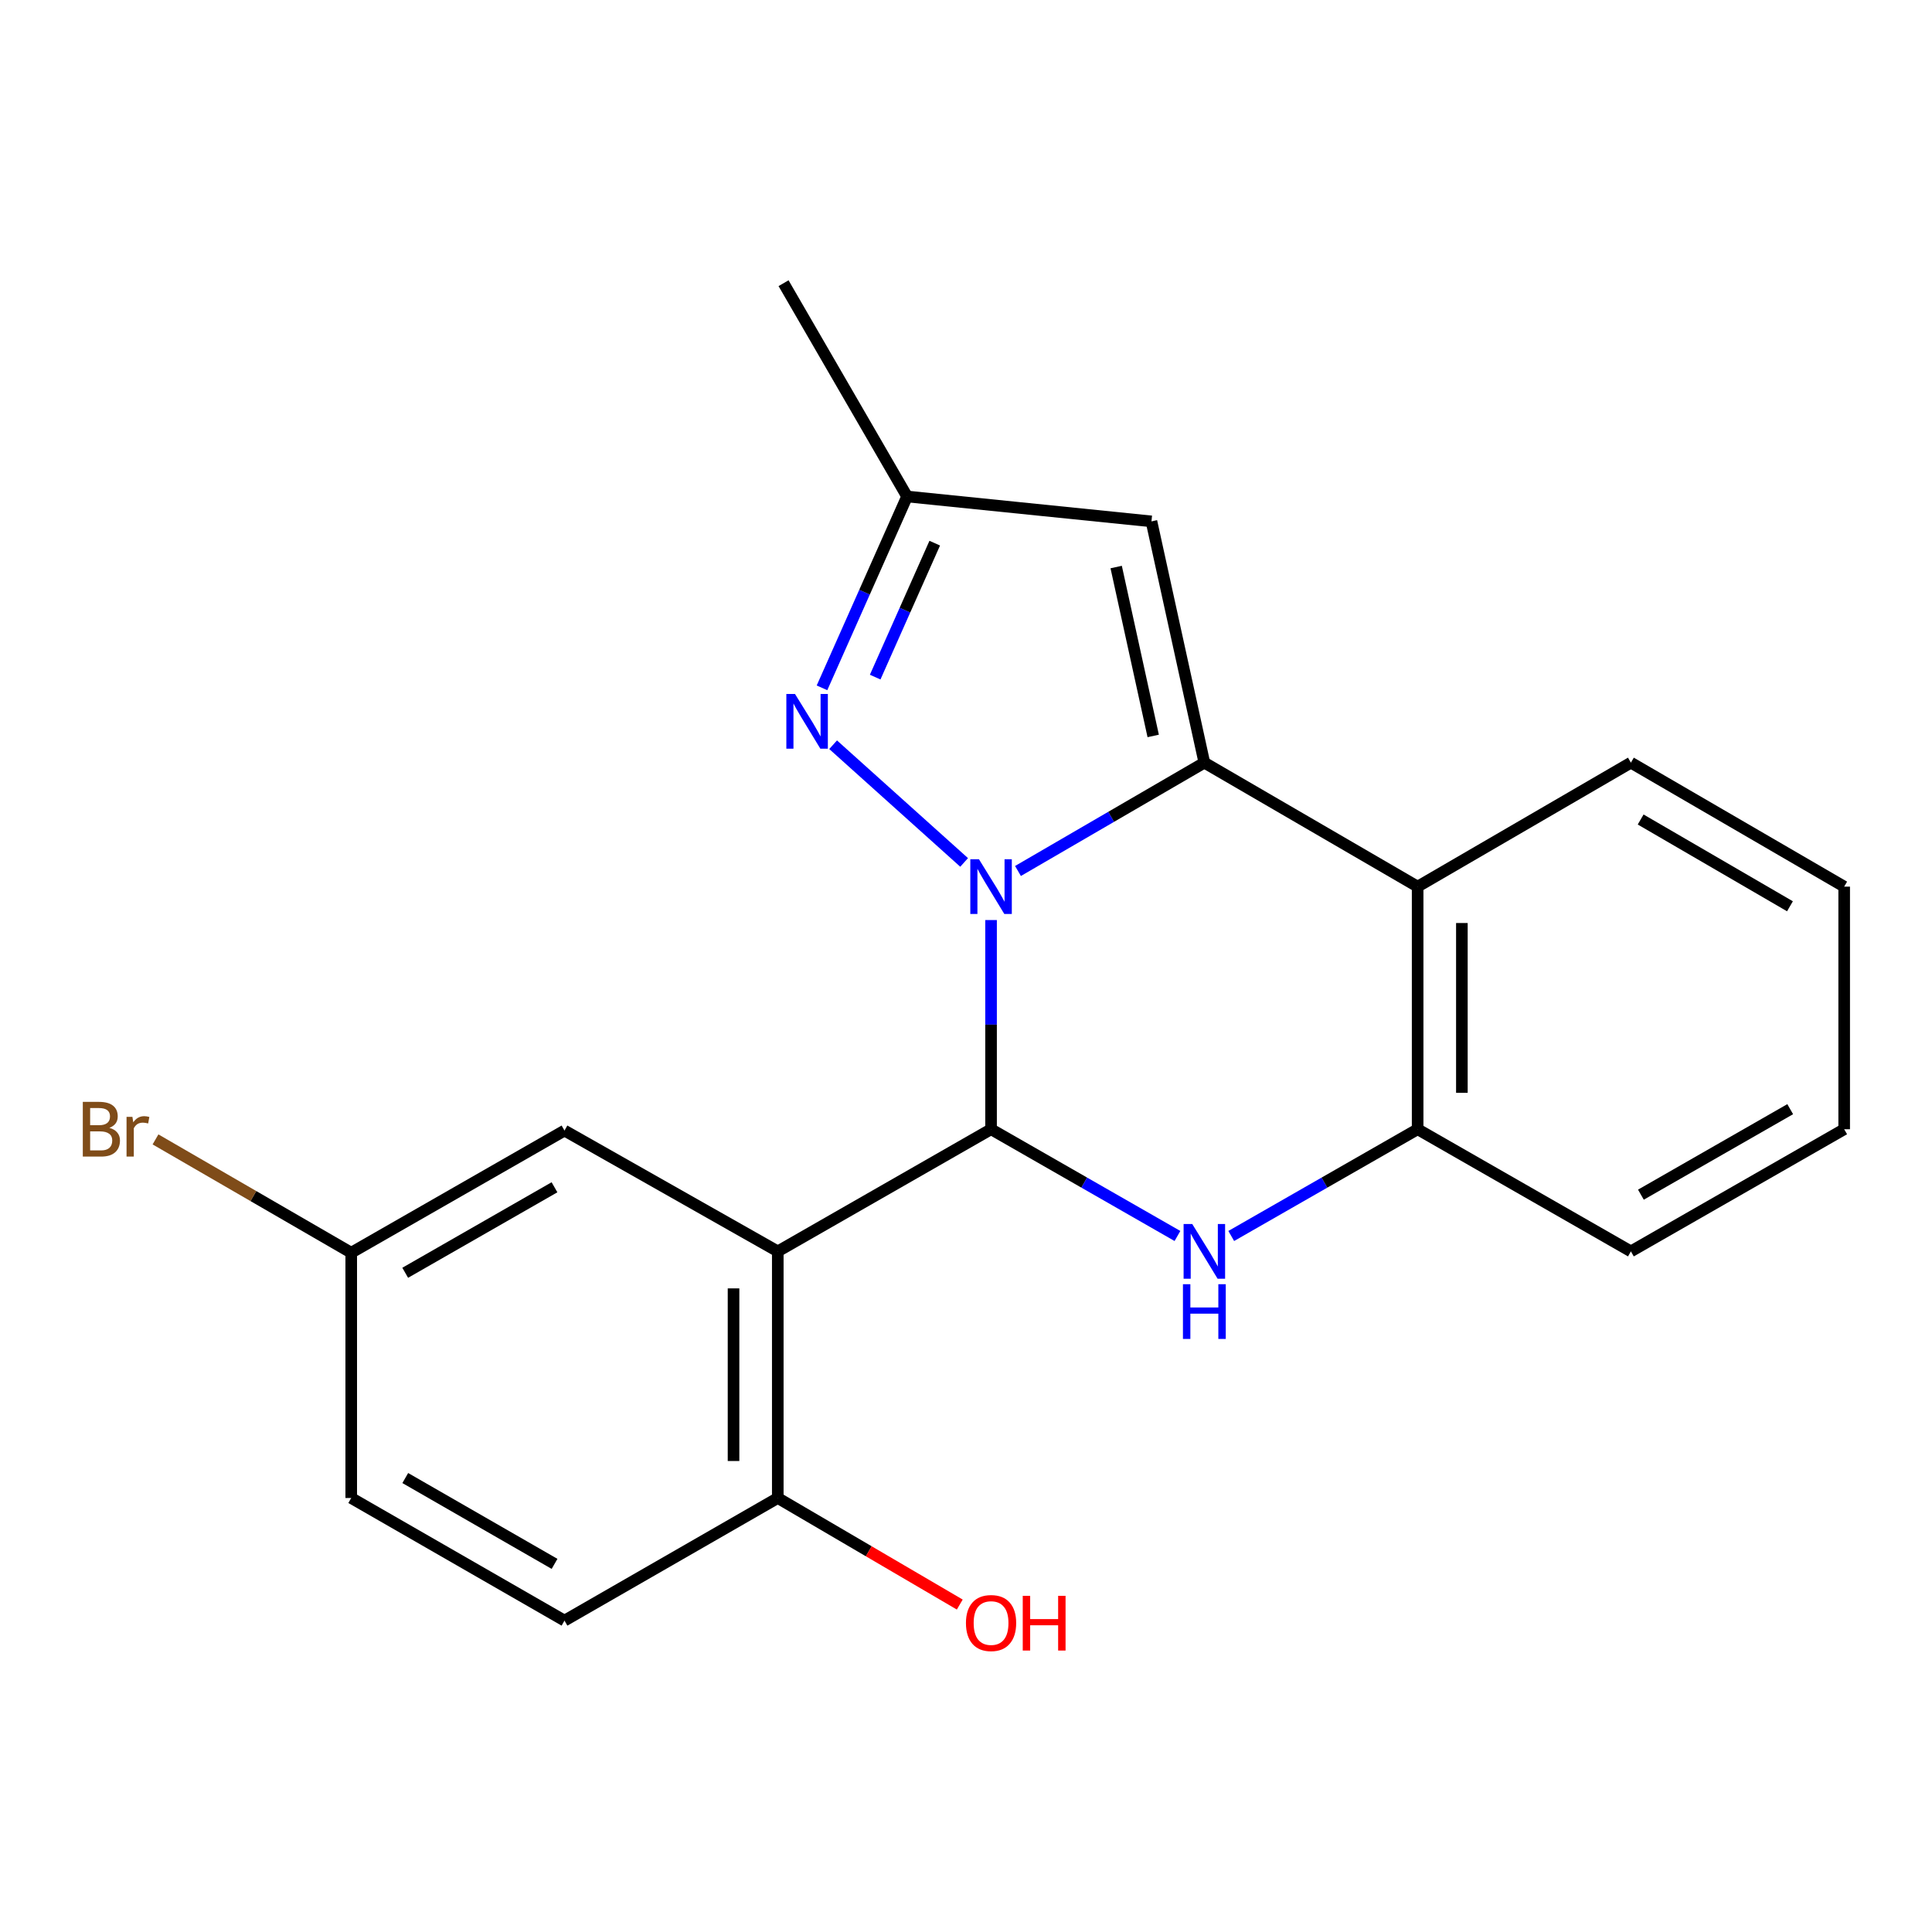 <?xml version='1.0' encoding='iso-8859-1'?>
<svg version='1.1' baseProfile='full'
              xmlns='http://www.w3.org/2000/svg'
                      xmlns:rdkit='http://www.rdkit.org/xml'
                      xmlns:xlink='http://www.w3.org/1999/xlink'
                  xml:space='preserve'
width='1000px' height='1000px' viewBox='0 0 1000 1000'>
<!-- END OF HEADER -->
<rect style='opacity:1.0;fill:#FFFFFF;stroke:none' width='1000' height='1000' x='0' y='0'> </rect>
<path class='bond-0' d='M 512.972,476.217 L 512.972,530.354' style='fill:none;fill-rule:evenodd;stroke:#0000FF;stroke-width:6px;stroke-linecap:butt;stroke-linejoin:miter;stroke-opacity:1' />
<path class='bond-0' d='M 512.972,530.354 L 512.972,584.491' style='fill:none;fill-rule:evenodd;stroke:#000000;stroke-width:6px;stroke-linecap:butt;stroke-linejoin:miter;stroke-opacity:1' />
<path class='bond-1' d='M 526.905,450.82 L 575.137,422.785' style='fill:none;fill-rule:evenodd;stroke:#0000FF;stroke-width:6px;stroke-linecap:butt;stroke-linejoin:miter;stroke-opacity:1' />
<path class='bond-1' d='M 575.137,422.785 L 623.369,394.751' style='fill:none;fill-rule:evenodd;stroke:#000000;stroke-width:6px;stroke-linecap:butt;stroke-linejoin:miter;stroke-opacity:1' />
<path class='bond-4' d='M 499.032,446.393 L 431.224,385.47' style='fill:none;fill-rule:evenodd;stroke:#0000FF;stroke-width:6px;stroke-linecap:butt;stroke-linejoin:miter;stroke-opacity:1' />
<path class='bond-2' d='M 512.972,584.491 L 561.21,612.117' style='fill:none;fill-rule:evenodd;stroke:#000000;stroke-width:6px;stroke-linecap:butt;stroke-linejoin:miter;stroke-opacity:1' />
<path class='bond-2' d='M 561.21,612.117 L 609.448,639.744' style='fill:none;fill-rule:evenodd;stroke:#0000FF;stroke-width:6px;stroke-linecap:butt;stroke-linejoin:miter;stroke-opacity:1' />
<path class='bond-3' d='M 512.972,584.491 L 402.576,647.716' style='fill:none;fill-rule:evenodd;stroke:#000000;stroke-width:6px;stroke-linecap:butt;stroke-linejoin:miter;stroke-opacity:1' />
<path class='bond-5' d='M 623.369,394.751 L 733.765,458.918' style='fill:none;fill-rule:evenodd;stroke:#000000;stroke-width:6px;stroke-linecap:butt;stroke-linejoin:miter;stroke-opacity:1' />
<path class='bond-6' d='M 623.369,394.751 L 595.992,269.865' style='fill:none;fill-rule:evenodd;stroke:#000000;stroke-width:6px;stroke-linecap:butt;stroke-linejoin:miter;stroke-opacity:1' />
<path class='bond-6' d='M 596.895,380.921 L 577.731,293.501' style='fill:none;fill-rule:evenodd;stroke:#000000;stroke-width:6px;stroke-linecap:butt;stroke-linejoin:miter;stroke-opacity:1' />
<path class='bond-22' d='M 637.289,639.744 L 685.527,612.117' style='fill:none;fill-rule:evenodd;stroke:#0000FF;stroke-width:6px;stroke-linecap:butt;stroke-linejoin:miter;stroke-opacity:1' />
<path class='bond-22' d='M 685.527,612.117 L 733.765,584.491' style='fill:none;fill-rule:evenodd;stroke:#000000;stroke-width:6px;stroke-linecap:butt;stroke-linejoin:miter;stroke-opacity:1' />
<path class='bond-9' d='M 402.576,647.716 L 402.576,775.363' style='fill:none;fill-rule:evenodd;stroke:#000000;stroke-width:6px;stroke-linecap:butt;stroke-linejoin:miter;stroke-opacity:1' />
<path class='bond-9' d='M 379.677,666.863 L 379.677,756.216' style='fill:none;fill-rule:evenodd;stroke:#000000;stroke-width:6px;stroke-linecap:butt;stroke-linejoin:miter;stroke-opacity:1' />
<path class='bond-10' d='M 402.576,647.716 L 292.18,585.178' style='fill:none;fill-rule:evenodd;stroke:#000000;stroke-width:6px;stroke-linecap:butt;stroke-linejoin:miter;stroke-opacity:1' />
<path class='bond-8' d='M 425.465,356.022 L 447.484,306.5' style='fill:none;fill-rule:evenodd;stroke:#0000FF;stroke-width:6px;stroke-linecap:butt;stroke-linejoin:miter;stroke-opacity:1' />
<path class='bond-8' d='M 447.484,306.5 L 469.503,256.978' style='fill:none;fill-rule:evenodd;stroke:#000000;stroke-width:6px;stroke-linecap:butt;stroke-linejoin:miter;stroke-opacity:1' />
<path class='bond-8' d='M 452.994,350.469 L 468.407,315.803' style='fill:none;fill-rule:evenodd;stroke:#0000FF;stroke-width:6px;stroke-linecap:butt;stroke-linejoin:miter;stroke-opacity:1' />
<path class='bond-8' d='M 468.407,315.803 L 483.821,281.138' style='fill:none;fill-rule:evenodd;stroke:#000000;stroke-width:6px;stroke-linecap:butt;stroke-linejoin:miter;stroke-opacity:1' />
<path class='bond-7' d='M 733.765,458.918 L 733.765,584.491' style='fill:none;fill-rule:evenodd;stroke:#000000;stroke-width:6px;stroke-linecap:butt;stroke-linejoin:miter;stroke-opacity:1' />
<path class='bond-7' d='M 756.664,477.754 L 756.664,565.655' style='fill:none;fill-rule:evenodd;stroke:#000000;stroke-width:6px;stroke-linecap:butt;stroke-linejoin:miter;stroke-opacity:1' />
<path class='bond-16' d='M 733.765,458.918 L 844.149,394.751' style='fill:none;fill-rule:evenodd;stroke:#000000;stroke-width:6px;stroke-linecap:butt;stroke-linejoin:miter;stroke-opacity:1' />
<path class='bond-21' d='M 595.992,269.865 L 469.503,256.978' style='fill:none;fill-rule:evenodd;stroke:#000000;stroke-width:6px;stroke-linecap:butt;stroke-linejoin:miter;stroke-opacity:1' />
<path class='bond-17' d='M 733.765,584.491 L 844.149,647.716' style='fill:none;fill-rule:evenodd;stroke:#000000;stroke-width:6px;stroke-linecap:butt;stroke-linejoin:miter;stroke-opacity:1' />
<path class='bond-18' d='M 469.503,256.978 L 405.566,146.582' style='fill:none;fill-rule:evenodd;stroke:#000000;stroke-width:6px;stroke-linecap:butt;stroke-linejoin:miter;stroke-opacity:1' />
<path class='bond-11' d='M 402.576,775.363 L 292.18,838.83' style='fill:none;fill-rule:evenodd;stroke:#000000;stroke-width:6px;stroke-linecap:butt;stroke-linejoin:miter;stroke-opacity:1' />
<path class='bond-14' d='M 402.576,775.363 L 449.675,802.94' style='fill:none;fill-rule:evenodd;stroke:#000000;stroke-width:6px;stroke-linecap:butt;stroke-linejoin:miter;stroke-opacity:1' />
<path class='bond-14' d='M 449.675,802.94 L 496.774,830.516' style='fill:none;fill-rule:evenodd;stroke:#FF0000;stroke-width:6px;stroke-linecap:butt;stroke-linejoin:miter;stroke-opacity:1' />
<path class='bond-12' d='M 292.18,585.178 L 181.796,648.403' style='fill:none;fill-rule:evenodd;stroke:#000000;stroke-width:6px;stroke-linecap:butt;stroke-linejoin:miter;stroke-opacity:1' />
<path class='bond-12' d='M 287.003,614.532 L 209.734,658.789' style='fill:none;fill-rule:evenodd;stroke:#000000;stroke-width:6px;stroke-linecap:butt;stroke-linejoin:miter;stroke-opacity:1' />
<path class='bond-24' d='M 292.18,838.83 L 181.796,775.363' style='fill:none;fill-rule:evenodd;stroke:#000000;stroke-width:6px;stroke-linecap:butt;stroke-linejoin:miter;stroke-opacity:1' />
<path class='bond-24' d='M 287.036,809.459 L 209.767,765.032' style='fill:none;fill-rule:evenodd;stroke:#000000;stroke-width:6px;stroke-linecap:butt;stroke-linejoin:miter;stroke-opacity:1' />
<path class='bond-13' d='M 181.796,648.403 L 181.796,775.363' style='fill:none;fill-rule:evenodd;stroke:#000000;stroke-width:6px;stroke-linecap:butt;stroke-linejoin:miter;stroke-opacity:1' />
<path class='bond-15' d='M 181.796,648.403 L 131.142,619.078' style='fill:none;fill-rule:evenodd;stroke:#000000;stroke-width:6px;stroke-linecap:butt;stroke-linejoin:miter;stroke-opacity:1' />
<path class='bond-15' d='M 131.142,619.078 L 80.489,589.753' style='fill:none;fill-rule:evenodd;stroke:#7F4C19;stroke-width:6px;stroke-linecap:butt;stroke-linejoin:miter;stroke-opacity:1' />
<path class='bond-19' d='M 844.149,394.751 L 954.545,458.918' style='fill:none;fill-rule:evenodd;stroke:#000000;stroke-width:6px;stroke-linecap:butt;stroke-linejoin:miter;stroke-opacity:1' />
<path class='bond-19' d='M 849.202,424.173 L 926.479,469.09' style='fill:none;fill-rule:evenodd;stroke:#000000;stroke-width:6px;stroke-linecap:butt;stroke-linejoin:miter;stroke-opacity:1' />
<path class='bond-23' d='M 844.149,647.716 L 954.545,584.491' style='fill:none;fill-rule:evenodd;stroke:#000000;stroke-width:6px;stroke-linecap:butt;stroke-linejoin:miter;stroke-opacity:1' />
<path class='bond-23' d='M 849.328,618.362 L 926.606,574.104' style='fill:none;fill-rule:evenodd;stroke:#000000;stroke-width:6px;stroke-linecap:butt;stroke-linejoin:miter;stroke-opacity:1' />
<path class='bond-20' d='M 954.545,458.918 L 954.545,584.491' style='fill:none;fill-rule:evenodd;stroke:#000000;stroke-width:6px;stroke-linecap:butt;stroke-linejoin:miter;stroke-opacity:1' />
<path  class='atom-0' d='M 506.712 444.758
L 515.992 459.758
Q 516.912 461.238, 518.392 463.918
Q 519.872 466.598, 519.952 466.758
L 519.952 444.758
L 523.712 444.758
L 523.712 473.078
L 519.832 473.078
L 509.872 456.678
Q 508.712 454.758, 507.472 452.558
Q 506.272 450.358, 505.912 449.678
L 505.912 473.078
L 502.232 473.078
L 502.232 444.758
L 506.712 444.758
' fill='#0000FF'/>
<path  class='atom-3' d='M 617.109 633.556
L 626.389 648.556
Q 627.309 650.036, 628.789 652.716
Q 630.269 655.396, 630.349 655.556
L 630.349 633.556
L 634.109 633.556
L 634.109 661.876
L 630.229 661.876
L 620.269 645.476
Q 619.109 643.556, 617.869 641.356
Q 616.669 639.156, 616.309 638.476
L 616.309 661.876
L 612.629 661.876
L 612.629 633.556
L 617.109 633.556
' fill='#0000FF'/>
<path  class='atom-3' d='M 612.289 664.708
L 616.129 664.708
L 616.129 676.748
L 630.609 676.748
L 630.609 664.708
L 634.449 664.708
L 634.449 693.028
L 630.609 693.028
L 630.609 679.948
L 616.129 679.948
L 616.129 693.028
L 612.289 693.028
L 612.289 664.708
' fill='#0000FF'/>
<path  class='atom-5' d='M 411.493 359.206
L 420.773 374.206
Q 421.693 375.686, 423.173 378.366
Q 424.653 381.046, 424.733 381.206
L 424.733 359.206
L 428.493 359.206
L 428.493 387.526
L 424.613 387.526
L 414.653 371.126
Q 413.493 369.206, 412.253 367.006
Q 411.053 364.806, 410.693 364.126
L 410.693 387.526
L 407.013 387.526
L 407.013 359.206
L 411.493 359.206
' fill='#0000FF'/>
<path  class='atom-15' d='M 499.972 840.08
Q 499.972 833.28, 503.332 829.48
Q 506.692 825.68, 512.972 825.68
Q 519.252 825.68, 522.612 829.48
Q 525.972 833.28, 525.972 840.08
Q 525.972 846.96, 522.572 850.88
Q 519.172 854.76, 512.972 854.76
Q 506.732 854.76, 503.332 850.88
Q 499.972 847, 499.972 840.08
M 512.972 851.56
Q 517.292 851.56, 519.612 848.68
Q 521.972 845.76, 521.972 840.08
Q 521.972 834.52, 519.612 831.72
Q 517.292 828.88, 512.972 828.88
Q 508.652 828.88, 506.292 831.68
Q 503.972 834.48, 503.972 840.08
Q 503.972 845.8, 506.292 848.68
Q 508.652 851.56, 512.972 851.56
' fill='#FF0000'/>
<path  class='atom-15' d='M 529.372 826
L 533.212 826
L 533.212 838.04
L 547.692 838.04
L 547.692 826
L 551.532 826
L 551.532 854.32
L 547.692 854.32
L 547.692 841.24
L 533.212 841.24
L 533.212 854.32
L 529.372 854.32
L 529.372 826
' fill='#FF0000'/>
<path  class='atom-16' d='M 56.619 583.771
Q 59.339 584.531, 60.699 586.211
Q 62.099 587.851, 62.099 590.291
Q 62.099 594.211, 59.579 596.451
Q 57.099 598.651, 52.379 598.651
L 42.859 598.651
L 42.859 570.331
L 51.219 570.331
Q 56.059 570.331, 58.499 572.291
Q 60.939 574.251, 60.939 577.851
Q 60.939 582.131, 56.619 583.771
M 46.659 573.531
L 46.659 582.411
L 51.219 582.411
Q 54.019 582.411, 55.459 581.291
Q 56.939 580.131, 56.939 577.851
Q 56.939 573.531, 51.219 573.531
L 46.659 573.531
M 52.379 595.451
Q 55.139 595.451, 56.619 594.131
Q 58.099 592.811, 58.099 590.291
Q 58.099 587.971, 56.459 586.811
Q 54.859 585.611, 51.779 585.611
L 46.659 585.611
L 46.659 595.451
L 52.379 595.451
' fill='#7F4C19'/>
<path  class='atom-16' d='M 68.539 578.091
L 68.979 580.931
Q 71.139 577.731, 74.659 577.731
Q 75.779 577.731, 77.299 578.131
L 76.699 581.491
Q 74.979 581.091, 74.019 581.091
Q 72.339 581.091, 71.219 581.771
Q 70.139 582.411, 69.259 583.971
L 69.259 598.651
L 65.499 598.651
L 65.499 578.091
L 68.539 578.091
' fill='#7F4C19'/>
</svg>
